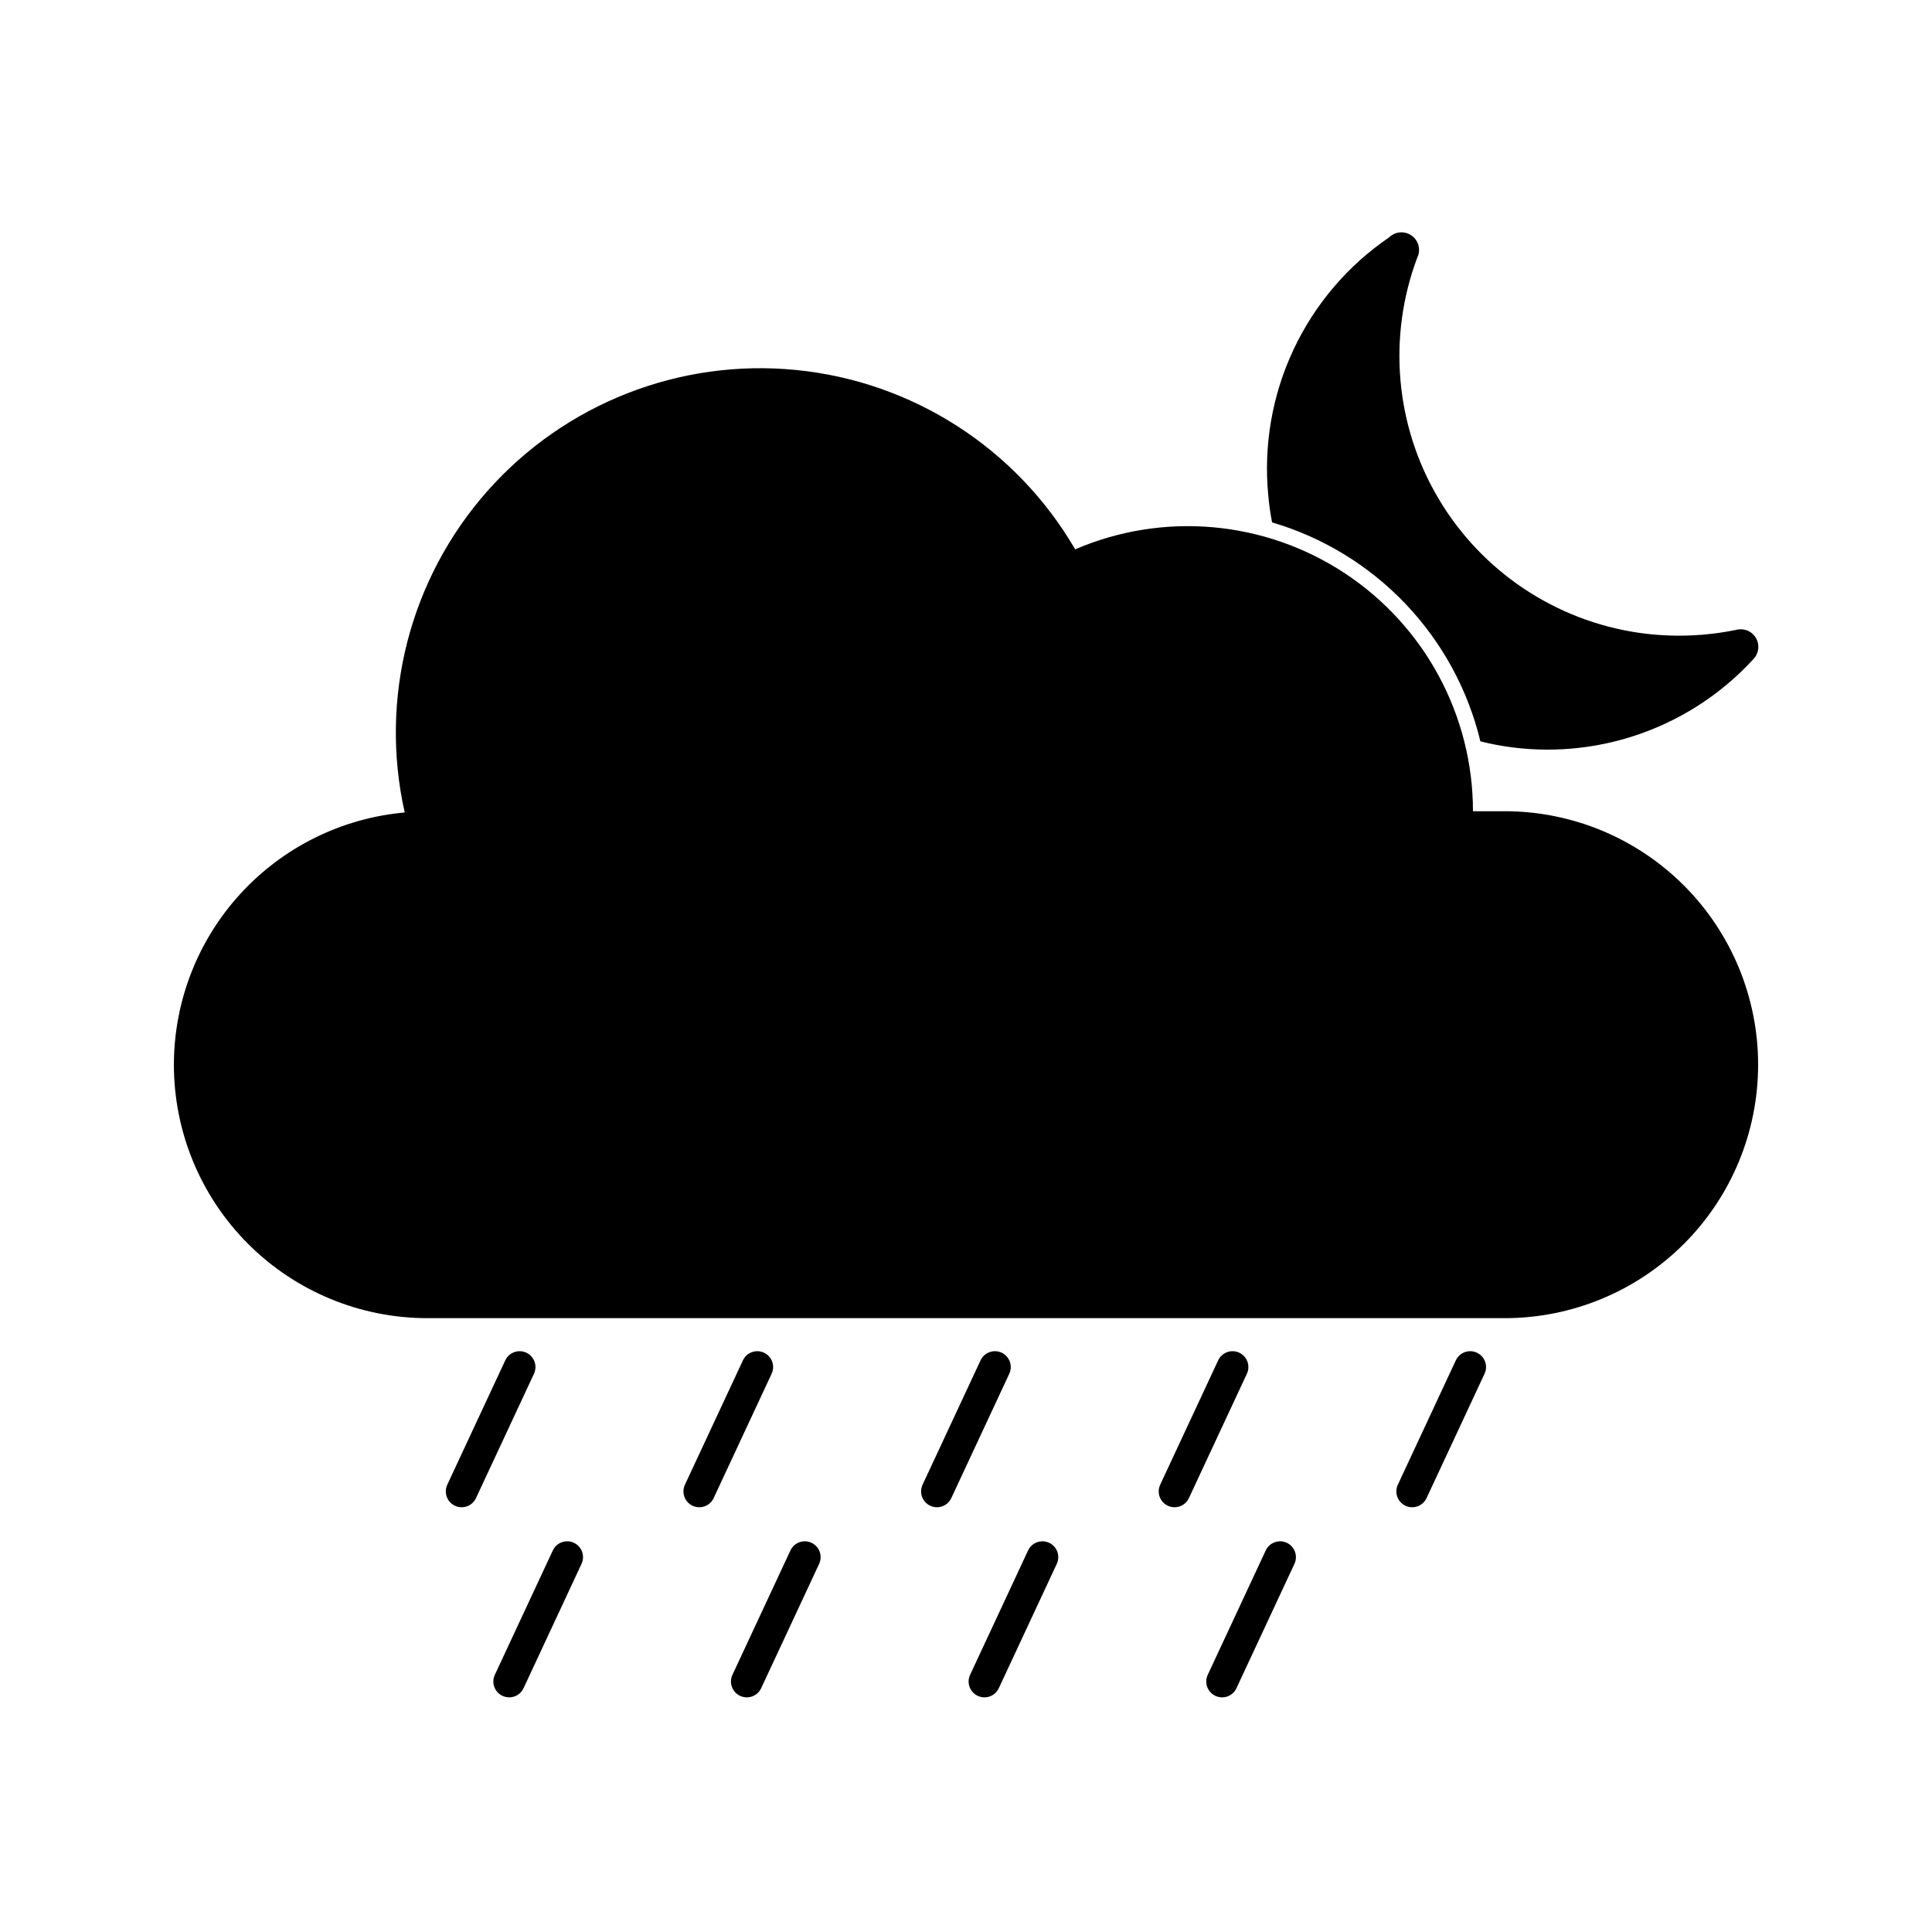 <?xml version="1.0" encoding="UTF-8"?>
<!-- Uploaded to: ICON Repo, www.iconrepo.com, Generator: ICON Repo Mixer Tools -->
<svg fill="#000000" width="800px" height="800px" version="1.1" viewBox="144 144 512 512" xmlns="http://www.w3.org/2000/svg">
 <g>
  <path d="m481.11 282.44c13.488 3.969 25.691 11.422 35.383 21.609 9.695 10.184 16.531 22.746 19.824 36.414 2.766 0.699 5.57 1.23 8.398 1.594 23.91 3.07 47.816-5.699 64.066-23.508 1.324-1.469 1.582-3.613 0.637-5.352s-2.883-2.688-4.836-2.375c-8.625 1.828-17.508 2.129-26.238 0.883-22.199-3.227-41.742-16.324-53.16-35.629s-13.484-42.742-5.617-63.75c1.02-2.027 0.43-4.492-1.395-5.844-1.824-1.348-4.359-1.184-5.996 0.387-10.98 7.484-19.75 17.777-25.395 29.809-5.641 12.031-7.949 25.355-6.68 38.582 0.207 2.519 0.586 4.871 1.008 7.18z"/>
  <path d="m542.75 358.98h-8.398c-0.008-25.414-12.789-49.121-34.02-63.098-21.227-13.973-48.055-16.34-71.402-6.301-15.594-26.801-43.105-44.48-73.957-47.531-30.855-3.055-61.297 8.895-81.836 32.117-20.543 23.227-28.684 54.898-21.883 85.148-16.699 1.496-32.234 9.188-43.551 21.555-11.32 12.367-17.605 28.52-17.621 45.285 0 17.812 7.078 34.898 19.676 47.496s29.684 19.676 47.5 19.676h285.49c17.812 0 34.898-7.078 47.5-19.676 12.598-12.598 19.672-29.684 19.672-47.496 0-17.816-7.074-34.902-19.672-47.5-12.602-12.598-29.688-19.676-47.5-19.676z"/>
  <path d="m283.49 502.48c-2.098-0.984-4.598-0.082-5.582 2.016l-15.367 32.957c-0.984 2.102-0.082 4.598 2.016 5.586 2.098 0.984 4.598 0.082 5.582-2.016l15.367-32.957c0.984-2.098 0.082-4.598-2.016-5.586z"/>
  <path d="m346.47 502.48c-2.098-0.984-4.598-0.082-5.582 2.016l-15.367 32.957c-0.984 2.102-0.082 4.598 2.016 5.586 2.098 0.984 4.598 0.082 5.582-2.016l15.367-32.957c0.984-2.098 0.082-4.598-2.016-5.586z"/>
  <path d="m409.45 502.48c-2.098-0.984-4.598-0.082-5.586 2.016l-15.367 32.957h0.004c-0.984 2.102-0.086 4.598 2.016 5.586 2.098 0.984 4.598 0.082 5.582-2.016l15.367-32.957c0.984-2.098 0.082-4.598-2.016-5.586z"/>
  <path d="m472.42 502.48c-2.098-0.984-4.598-0.082-5.586 2.016l-15.367 32.957h0.004c-0.988 2.102-0.086 4.598 2.012 5.586 2.102 0.984 4.602 0.082 5.586-2.016l15.367-32.957c0.984-2.098 0.082-4.598-2.016-5.586z"/>
  <path d="m535.4 502.48c-2.098-0.984-4.598-0.082-5.586 2.016l-15.367 32.957c-0.984 2.102-0.082 4.598 2.016 5.586 2.102 0.984 4.602 0.082 5.586-2.016l15.367-32.957c0.984-2.098 0.082-4.598-2.016-5.586z"/>
  <path d="m296.09 552.86c-2.098-0.984-4.598-0.082-5.582 2.016l-15.367 32.957c-0.984 2.098-0.082 4.598 2.016 5.582 2.098 0.988 4.598 0.086 5.586-2.016l15.367-32.957h-0.004c0.988-2.098 0.086-4.598-2.016-5.582z"/>
  <path d="m359.06 552.86c-2.098-0.984-4.598-0.082-5.582 2.016l-15.367 32.957c-0.984 2.098-0.082 4.598 2.016 5.582 2.098 0.988 4.598 0.086 5.586-2.016l15.367-32.957h-0.004c0.984-2.098 0.082-4.598-2.016-5.582z"/>
  <path d="m422.04 552.86c-2.098-0.984-4.598-0.082-5.582 2.016l-15.367 32.957c-0.984 2.098-0.082 4.598 2.016 5.582 2.098 0.988 4.598 0.086 5.582-2.016l15.367-32.957c0.984-2.098 0.082-4.598-2.016-5.582z"/>
  <path d="m485.02 552.86c-2.098-0.984-4.598-0.082-5.582 2.016l-15.367 32.957c-0.984 2.098-0.082 4.598 2.016 5.582 2.098 0.988 4.598 0.086 5.582-2.016l15.367-32.957c0.984-2.098 0.082-4.598-2.016-5.582z"/>
 </g>
</svg>